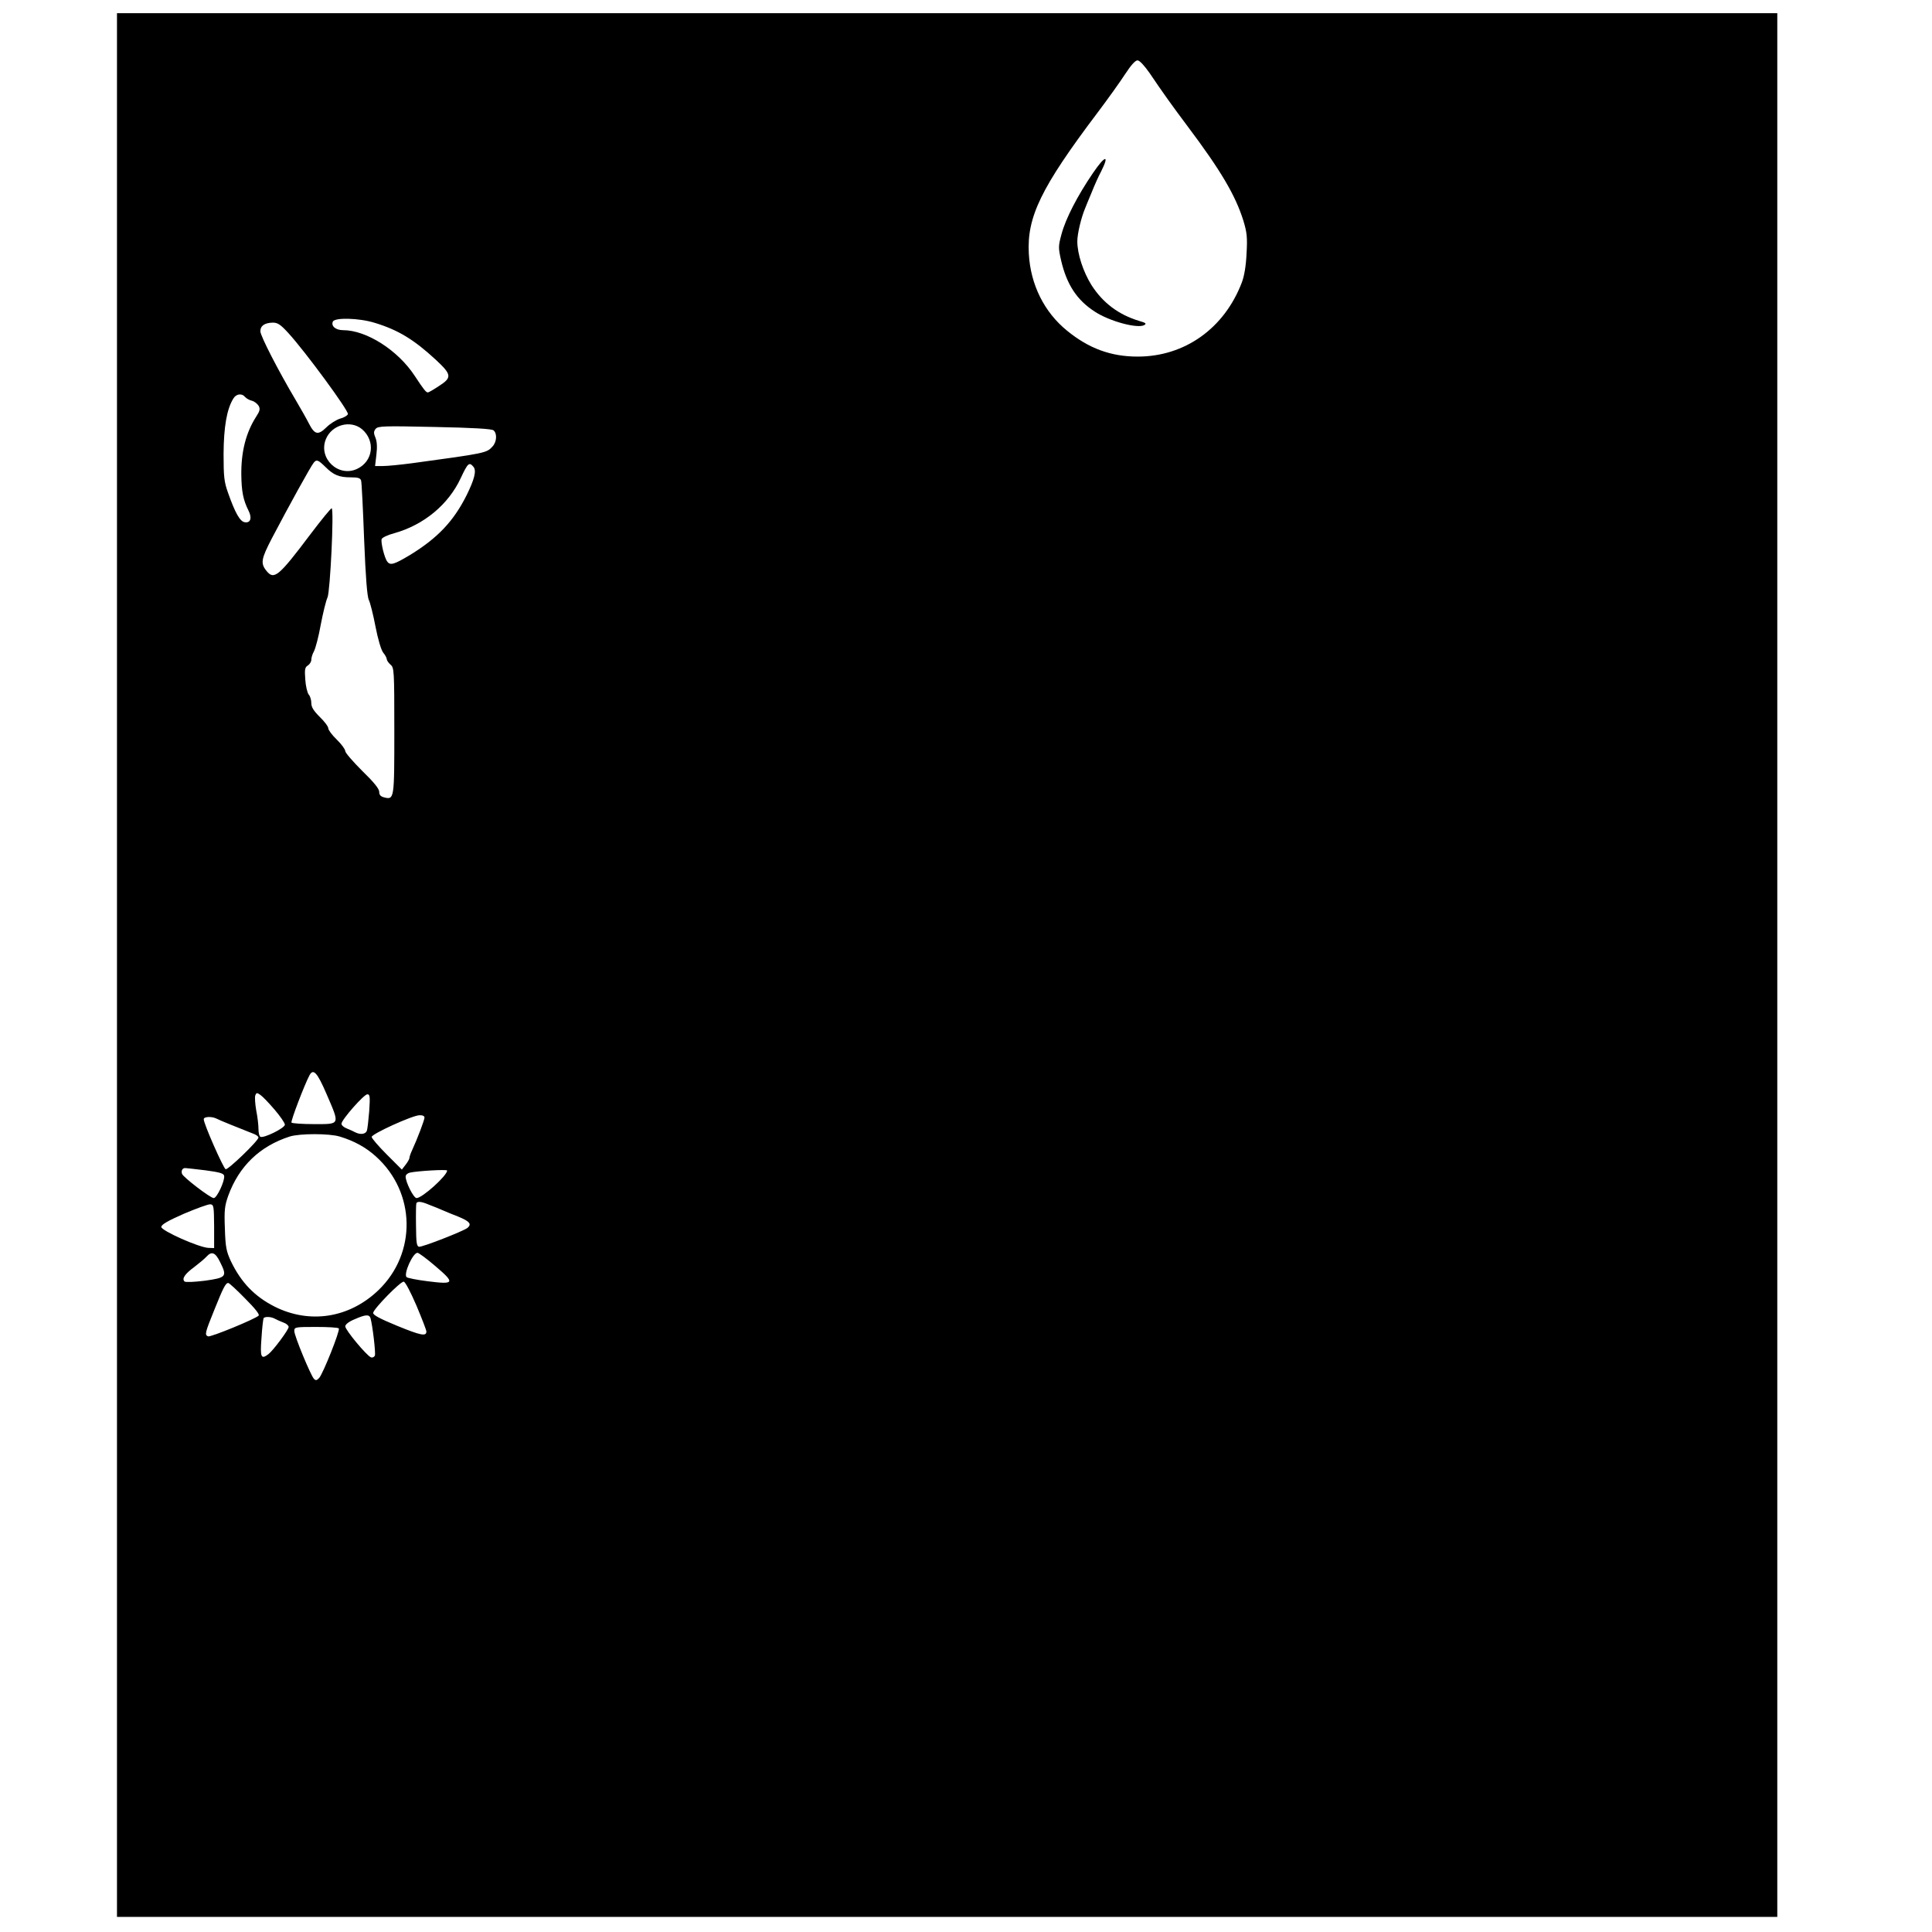 <?xml version="1.0" standalone="no"?>
<!DOCTYPE svg PUBLIC "-//W3C//DTD SVG 20010904//EN"
 "http://www.w3.org/TR/2001/REC-SVG-20010904/DTD/svg10.dtd">
<svg version="1.0" xmlns="http://www.w3.org/2000/svg"
 width="1024pt" height="1024pt" viewBox="0 0 1024 1024"
 preserveAspectRatio="xMidYMid meet">
<g transform="translate(0,1024) scale(0.1,-0.1)"
fill="#000000" stroke="none">
<path d="M620 5125 l0 -5045 4400 0 4400 0 0 5045 0 5045 -4400 0 -4400 0 0
-5045z m5473 4728 c70 -104 124 -179 202 -283 175 -233 253 -365 295 -499 19
-63 22 -88 17 -175 -3 -65 -12 -119 -25 -153 -93 -244 -303 -393 -552 -393
-142 0 -259 43 -374 137 -121 98 -194 244 -203 408 -11 194 64 350 362 745 56
74 123 168 149 208 30 46 53 72 65 72 11 0 35 -26 64 -67z m-4107 -1324 c125
-38 208 -89 323 -195 86 -80 88 -95 16 -141 -27 -18 -53 -33 -57 -33 -10 0
-22 15 -70 88 -89 136 -256 242 -379 242 -39 0 -65 21 -55 45 9 23 138 20 222
-6z m-457 -55 c89 -97 321 -413 315 -429 -3 -8 -22 -19 -42 -24 -19 -6 -52
-26 -72 -46 -44 -43 -62 -39 -92 19 -11 22 -42 77 -68 121 -95 160 -190 345
-190 369 0 30 23 45 66 46 26 0 41 -10 83 -56z m-230 -338 c7 -8 23 -17 36
-20 13 -3 29 -16 36 -27 9 -17 6 -28 -13 -57 -54 -84 -80 -185 -79 -306 1 -91
10 -136 38 -192 20 -39 11 -67 -19 -62 -26 3 -52 50 -90 158 -20 56 -23 84
-23 205 1 142 17 237 52 293 15 25 45 29 62 8z m620 -171 c72 -62 59 -170 -26
-210 -99 -47 -207 55 -166 157 31 77 131 104 192 53z m697 -6 c20 -17 17 -62
-6 -86 -31 -34 -36 -35 -425 -88 -61 -8 -130 -15 -154 -15 l-43 0 7 60 c5 41
3 71 -5 90 -10 24 -10 33 1 47 13 15 42 16 313 10 203 -4 303 -10 312 -18z
m-891 -194 c43 -43 72 -55 135 -55 38 0 50 -4 54 -17 3 -10 10 -151 16 -313 8
-201 16 -302 25 -320 7 -14 23 -77 35 -140 13 -67 30 -125 41 -139 11 -13 19
-29 19 -35 0 -6 9 -19 20 -29 19 -16 20 -29 20 -351 0 -363 0 -366 -55 -352
-18 5 -25 13 -25 29 0 16 -28 51 -90 111 -49 49 -90 96 -90 105 0 9 -20 37
-45 61 -25 24 -45 51 -45 60 0 9 -20 36 -45 60 -33 33 -45 52 -45 74 0 16 -6
37 -14 45 -7 9 -16 45 -18 80 -4 53 -2 65 14 74 10 7 18 20 18 30 0 11 6 31
14 45 8 15 25 78 36 141 12 63 28 128 36 145 14 33 35 464 22 472 -3 2 -54
-60 -113 -138 -170 -226 -193 -244 -234 -192 -31 39 -26 63 30 171 93 177 205
380 222 401 15 18 23 15 62 -23z m785 0 c16 -20 5 -65 -37 -150 -69 -138 -154
-227 -299 -316 -85 -51 -105 -57 -121 -36 -15 18 -36 104 -30 120 3 8 33 22
67 31 157 44 287 152 352 292 38 81 45 87 68 59z m-779 -3324 c71 -165 74
-159 -66 -159 -63 0 -117 4 -120 8 -5 8 70 204 96 252 20 36 41 13 90 -101z
m-275 -83 c29 -34 54 -70 54 -79 0 -18 -114 -74 -130 -64 -6 3 -10 22 -10 42
0 20 -5 64 -12 98 -6 35 -8 70 -5 79 6 15 9 16 28 2 12 -8 45 -43 75 -78z
m501 -7 c-4 -48 -9 -96 -13 -105 -7 -18 -35 -21 -62 -7 -9 5 -29 14 -44 20
-16 6 -28 17 -28 25 0 21 119 156 137 156 14 0 15 -12 10 -89z m293 -34 c0
-13 -37 -111 -66 -174 -8 -17 -14 -35 -14 -41 0 -5 -9 -21 -20 -35 l-20 -26
-80 80 c-44 44 -80 86 -80 93 0 16 215 114 253 115 16 1 27 -4 27 -12z m-1102
-6 c14 -8 109 -46 200 -82 12 -5 22 -13 22 -18 0 -17 -162 -173 -174 -168 -12
5 -117 242 -116 265 0 14 42 16 68 3z m653 -95 c76 -23 138 -57 191 -105 212
-190 218 -513 14 -709 -154 -148 -364 -181 -551 -87 -106 54 -177 128 -231
240 -24 52 -29 74 -32 173 -4 99 -1 121 18 175 57 156 167 262 325 313 53 17
211 17 266 0z m-711 -179 c74 -10 96 -16 98 -29 5 -25 -38 -118 -55 -118 -18
0 -160 109 -168 128 -6 17 2 32 18 31 7 0 55 -6 107 -12z m1280 -1 c0 -27
-132 -146 -162 -146 -16 0 -58 84 -58 114 0 9 10 18 23 21 41 9 197 18 197 11z
m-94 -182 c22 -8 53 -21 69 -28 17 -7 56 -24 88 -36 57 -24 68 -38 45 -58 -23
-18 -241 -103 -257 -100 -13 3 -15 22 -16 113 -1 61 0 113 2 118 6 11 27 9 69
-9z m-1141 -114 l0 -115 -30 1 c-50 2 -250 91 -250 111 0 12 33 32 120 70 66
28 129 51 140 50 18 -2 19 -10 20 -117z m32 -190 c38 -76 33 -82 -81 -98 -57
-7 -103 -9 -108 -4 -15 15 2 40 51 76 25 19 55 44 66 56 27 30 47 22 72 -30z
m1141 -21 c106 -90 101 -98 -40 -80 -57 7 -107 17 -113 22 -17 17 33 129 58
129 6 0 50 -32 95 -71z m-101 -208 c29 -69 53 -131 53 -138 0 -27 -28 -22
-155 30 -95 39 -129 58 -127 69 4 23 145 167 162 165 8 -1 36 -54 67 -126z
m-908 37 c54 -54 78 -85 72 -91 -18 -18 -254 -115 -268 -110 -19 8 -17 17 34
143 47 117 59 140 73 140 5 0 45 -37 89 -82z m665 -105 c11 -40 28 -184 23
-198 -4 -8 -13 -12 -21 -9 -23 9 -136 145 -136 164 0 10 19 25 48 37 59 26 79
28 86 6z m-506 -3 c9 -5 29 -14 45 -20 15 -5 27 -16 27 -23 0 -15 -82 -125
-107 -144 -39 -30 -45 -18 -37 85 3 53 9 100 11 105 6 10 40 9 61 -3z m338
-51 c7 -12 -83 -238 -104 -262 -13 -14 -18 -15 -28 -5 -18 20 -104 228 -104
253 0 21 3 22 115 22 63 0 118 -3 121 -8z"/>
<path d="M5793 9323 c-82 -120 -145 -242 -167 -325 -17 -63 -17 -71 -2 -138
30 -128 83 -210 179 -272 78 -51 226 -91 262 -71 13 8 8 12 -27 22 -109 33
-192 95 -253 190 -44 71 -75 165 -75 232 0 39 20 124 41 174 4 11 20 49 35 85
14 36 37 87 51 113 45 90 20 84 -44 -10z"/>
</g>
</svg>

